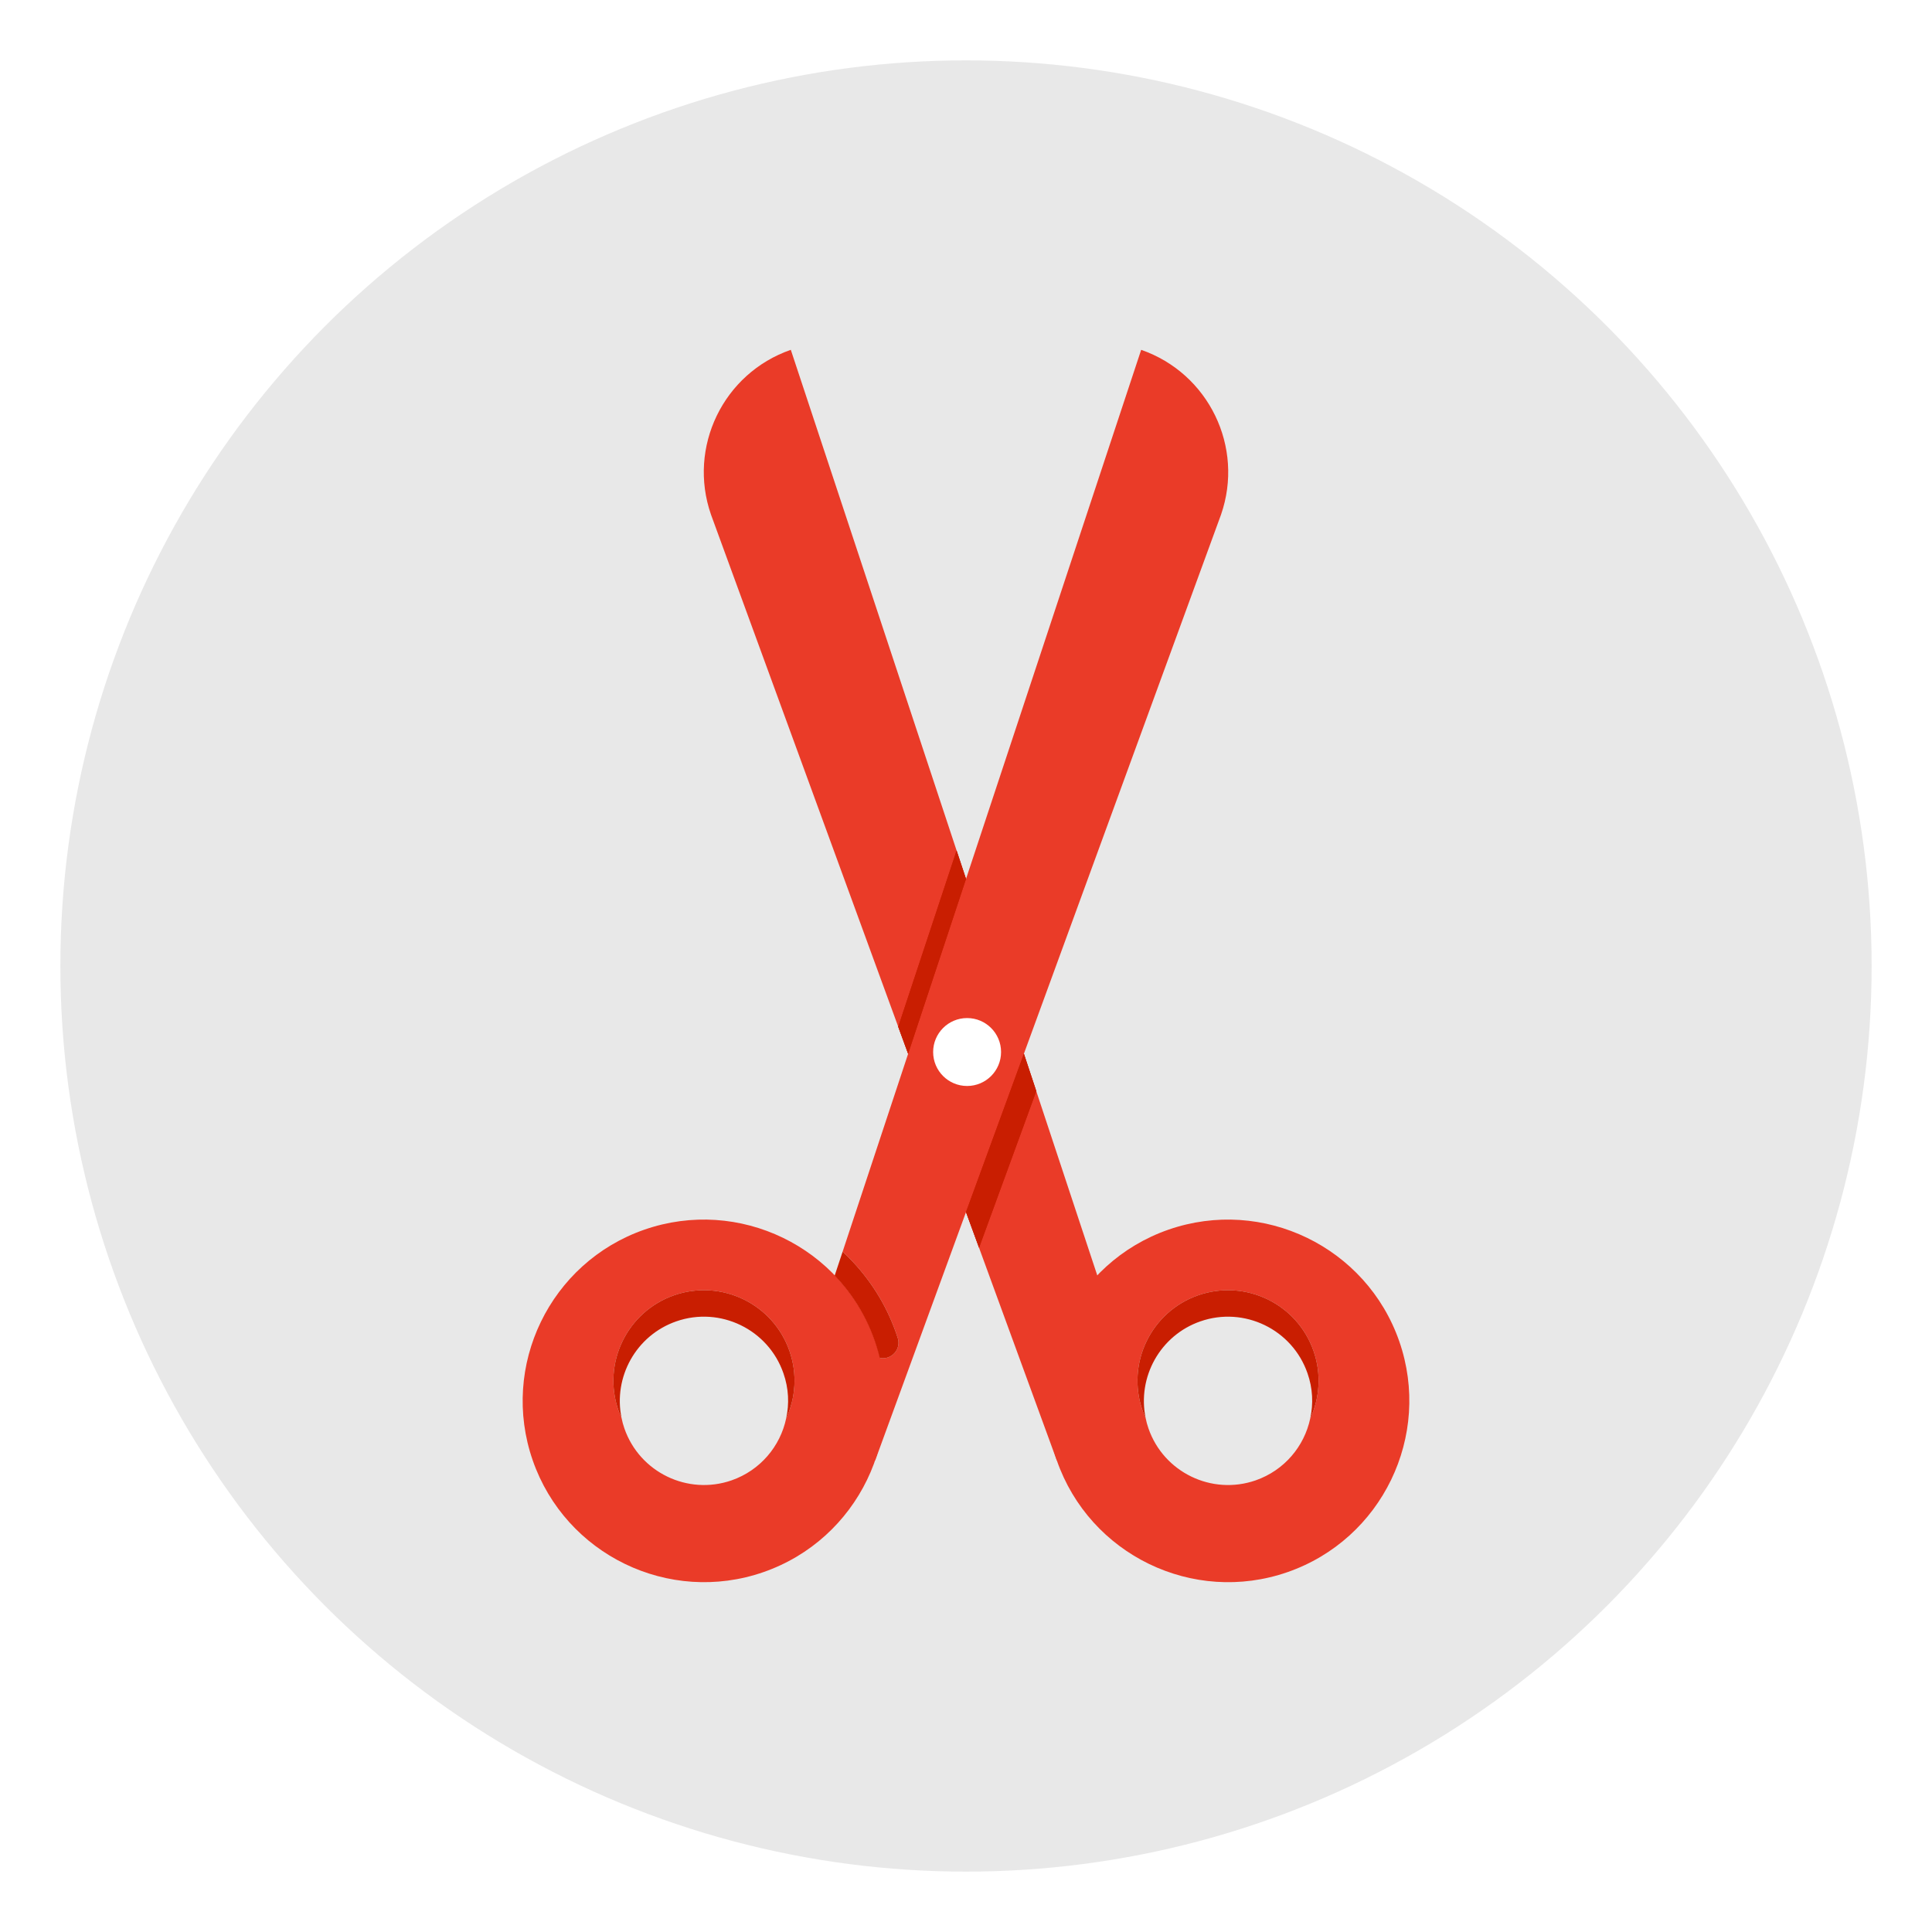 <?xml version="1.0" ?><svg style="enable-background:new 0 0 256 256;" version="1.1" viewBox="0 0 256 256" xml:space="preserve" xmlns="http://www.w3.org/2000/svg" xmlns:xlink="http://www.w3.org/1999/xlink"><style type="text/css">
	.st0{fill:#00A388;}
	.st1{fill:#EA685E;stroke:#00886F;stroke-width:15;stroke-miterlimit:10;}
	.st2{fill:#E8E8E8;}
	.st3{fill:#FFFFFF;stroke:#00886F;stroke-width:15;stroke-miterlimit:10;}
	.st4{fill:#00886F;}
	.st5{fill:#FFFFFF;}
	.st6{fill:#CCCCCC;}
	.st7{fill:none;stroke:#00A388;stroke-width:4;stroke-miterlimit:10;}
	.st8{fill:#EA685E;}
	.st9{fill:#FFAB80;}
	.st10{fill:#2C3E50;}
	.st11{fill:#4B687F;}
	.st12{fill:none;stroke:#3E5063;stroke-width:4;stroke-miterlimit:10;}
	.st13{fill:#FFD766;}
	.st14{fill:#FFE6D3;}
	.st15{fill:#F09A79;}
	.st16{fill:#C91E01;}
	.st17{fill:#EA3B28;}
	.st18{fill:#0F627F;}
	.st19{fill:#005670;}
	.st20{filter:url(#Adobe_OpacityMaskFilter);}
	.st21{mask:url(#SVGID_2_);}
	.st22{fill:#8C623B;}
	.st23{fill:#E6E6E6;stroke:#005670;stroke-width:16;stroke-miterlimit:10;}
	.st24{opacity:0.6;}
	.st25{fill:#E6E6E6;}
	.st26{fill:#FFEC82;}
	.st27{fill:#FFCF3A;}
	.st28{filter:url(#Adobe_OpacityMaskFilter_1_);}
	.st29{mask:url(#SVGID_1_);}
	.st30{fill:#603813;}
	.st31{fill:#F2F2F2;}
	.st32{fill:#666666;}
</style><g id="Layer_2"><circle class="st2" cx="128" cy="128" r="120"/></g><g id="Layer_1"><g><g><path class="st17" d="M151.609,187.763l-11.579,5.744L94.211,68.192     c-3.111-8.951,1.624-18.729,10.575-21.839l0-0L151.609,187.763z"/></g><g><path class="st17" d="M161.791,68.195l-44.2,120.88l-1.62,4.43l-0.03-0.01l-11.55-5.73     l6.21-18.75c0.04,0.04,0.08,0.09,0.13,0.14c2.9,3.07,4.87,6.77,5.84,10.78     c0.15,0.03,0.29,0.04,0.43,0.04c1.34,0,2.39-1.32,1.96-2.67     c-1.21-3.77-3.25-7.25-6.05-10.21c-0.41-0.43-0.83-0.85-1.26-1.24l39.56-119.5     C160.161,49.465,164.901,59.245,161.791,68.195z"/></g><g><path class="st17" d="M185.411,177.735c-4.35-12.51-18.06-19.15-30.58-14.8     c-12.51,4.35-19.15,18.06-14.8,30.57c4.35,12.51,18.06,19.16,30.57,14.81     C183.121,203.965,189.761,190.245,185.411,177.735z M173.611,187.955     c-0.78,3.68-3.42,6.87-7.23,8.2c-5.81,2.02-12.18-1.06-14.2-6.87     c-0.16-0.46-0.29-0.93-0.38-1.39c-0.16-0.33-0.29-0.66-0.41-1     c-2.18-6.25,1.14-13.1,7.39-15.27c6.25-2.17,13.1,1.14,15.27,7.39     C175.111,182.054,174.871,185.245,173.611,187.955z"/></g><g><circle class="st5" cx="128.146" cy="139.398" r="4.5"/></g><g><polygon class="st16" points="128.001,116.465 120.331,139.624 119.021,136.054 126.751,112.705    "/></g><g><polygon class="st16" points="137.311,144.584 129.731,165.324 128.001,160.604 135.671,139.634    "/></g><g><polygon class="st16" points="128.001,116.465 120.331,139.624 119.021,136.054 126.751,112.705    "/></g><g><polygon class="st16" points="137.311,144.584 129.731,165.324 128.001,160.604 135.671,139.634    "/></g><g><path class="st16" d="M173.611,187.955c0.43-1.93,0.34-3.99-0.36-5.99     c-2.01-5.81-8.38-8.9-14.19-6.88c-5.35,1.86-8.38,7.4-7.26,12.81     c-0.16-0.33-0.29-0.66-0.41-1c-2.18-6.25,1.14-13.1,7.39-15.27     c6.25-2.17,13.1,1.14,15.27,7.39C175.111,182.054,174.871,185.245,173.611,187.955z"/></g><g><g><path class="st17" d="M115.969,177.734c-4.35-12.51-18.06-19.15-30.58-14.8      c-12.51,4.35-19.15,18.06-14.8,30.57c4.35,12.51,18.06,19.16,30.57,14.81      C113.679,203.964,120.319,190.244,115.969,177.734z M104.169,187.954      c-0.78,3.68-3.42,6.87-7.23,8.2c-5.81,2.02-12.18-1.06-14.2-6.87      c-0.16-0.46-0.29-0.93-0.38-1.39c-0.16-0.33-0.29-0.66-0.41-1      c-2.18-6.25,1.14-13.1,7.39-15.27c6.25-2.17,13.1,1.14,15.27,7.39      C105.669,182.054,105.429,185.244,104.169,187.954z"/></g><g><path class="st16" d="M104.169,187.954c0.43-1.93,0.34-3.99-0.36-5.99      c-2.01-5.81-8.38-8.9-14.19-6.88c-5.35,1.86-8.38,7.4-7.26,12.81      c-0.16-0.33-0.29-0.66-0.41-1c-2.18-6.25,1.14-13.1,7.39-15.27      c6.25-2.17,13.1,1.14,15.27,7.39C105.669,182.054,105.429,185.244,104.169,187.954z"/></g></g><g><g><g><path class="st16" d="M117.001,179.975c-0.14,0-0.28-0.01-0.43-0.04       c-0.97-4.01-2.94-7.71-5.84-10.78c-0.05-0.05-0.09-0.1-0.13-0.14       l1.05-3.16c0.43,0.39,0.85,0.81,1.26,1.24       c2.8,2.96,4.84,6.44,6.05,10.21C119.391,178.654,118.341,179.975,117.001,179.975z       "/></g></g></g></g></g></svg>